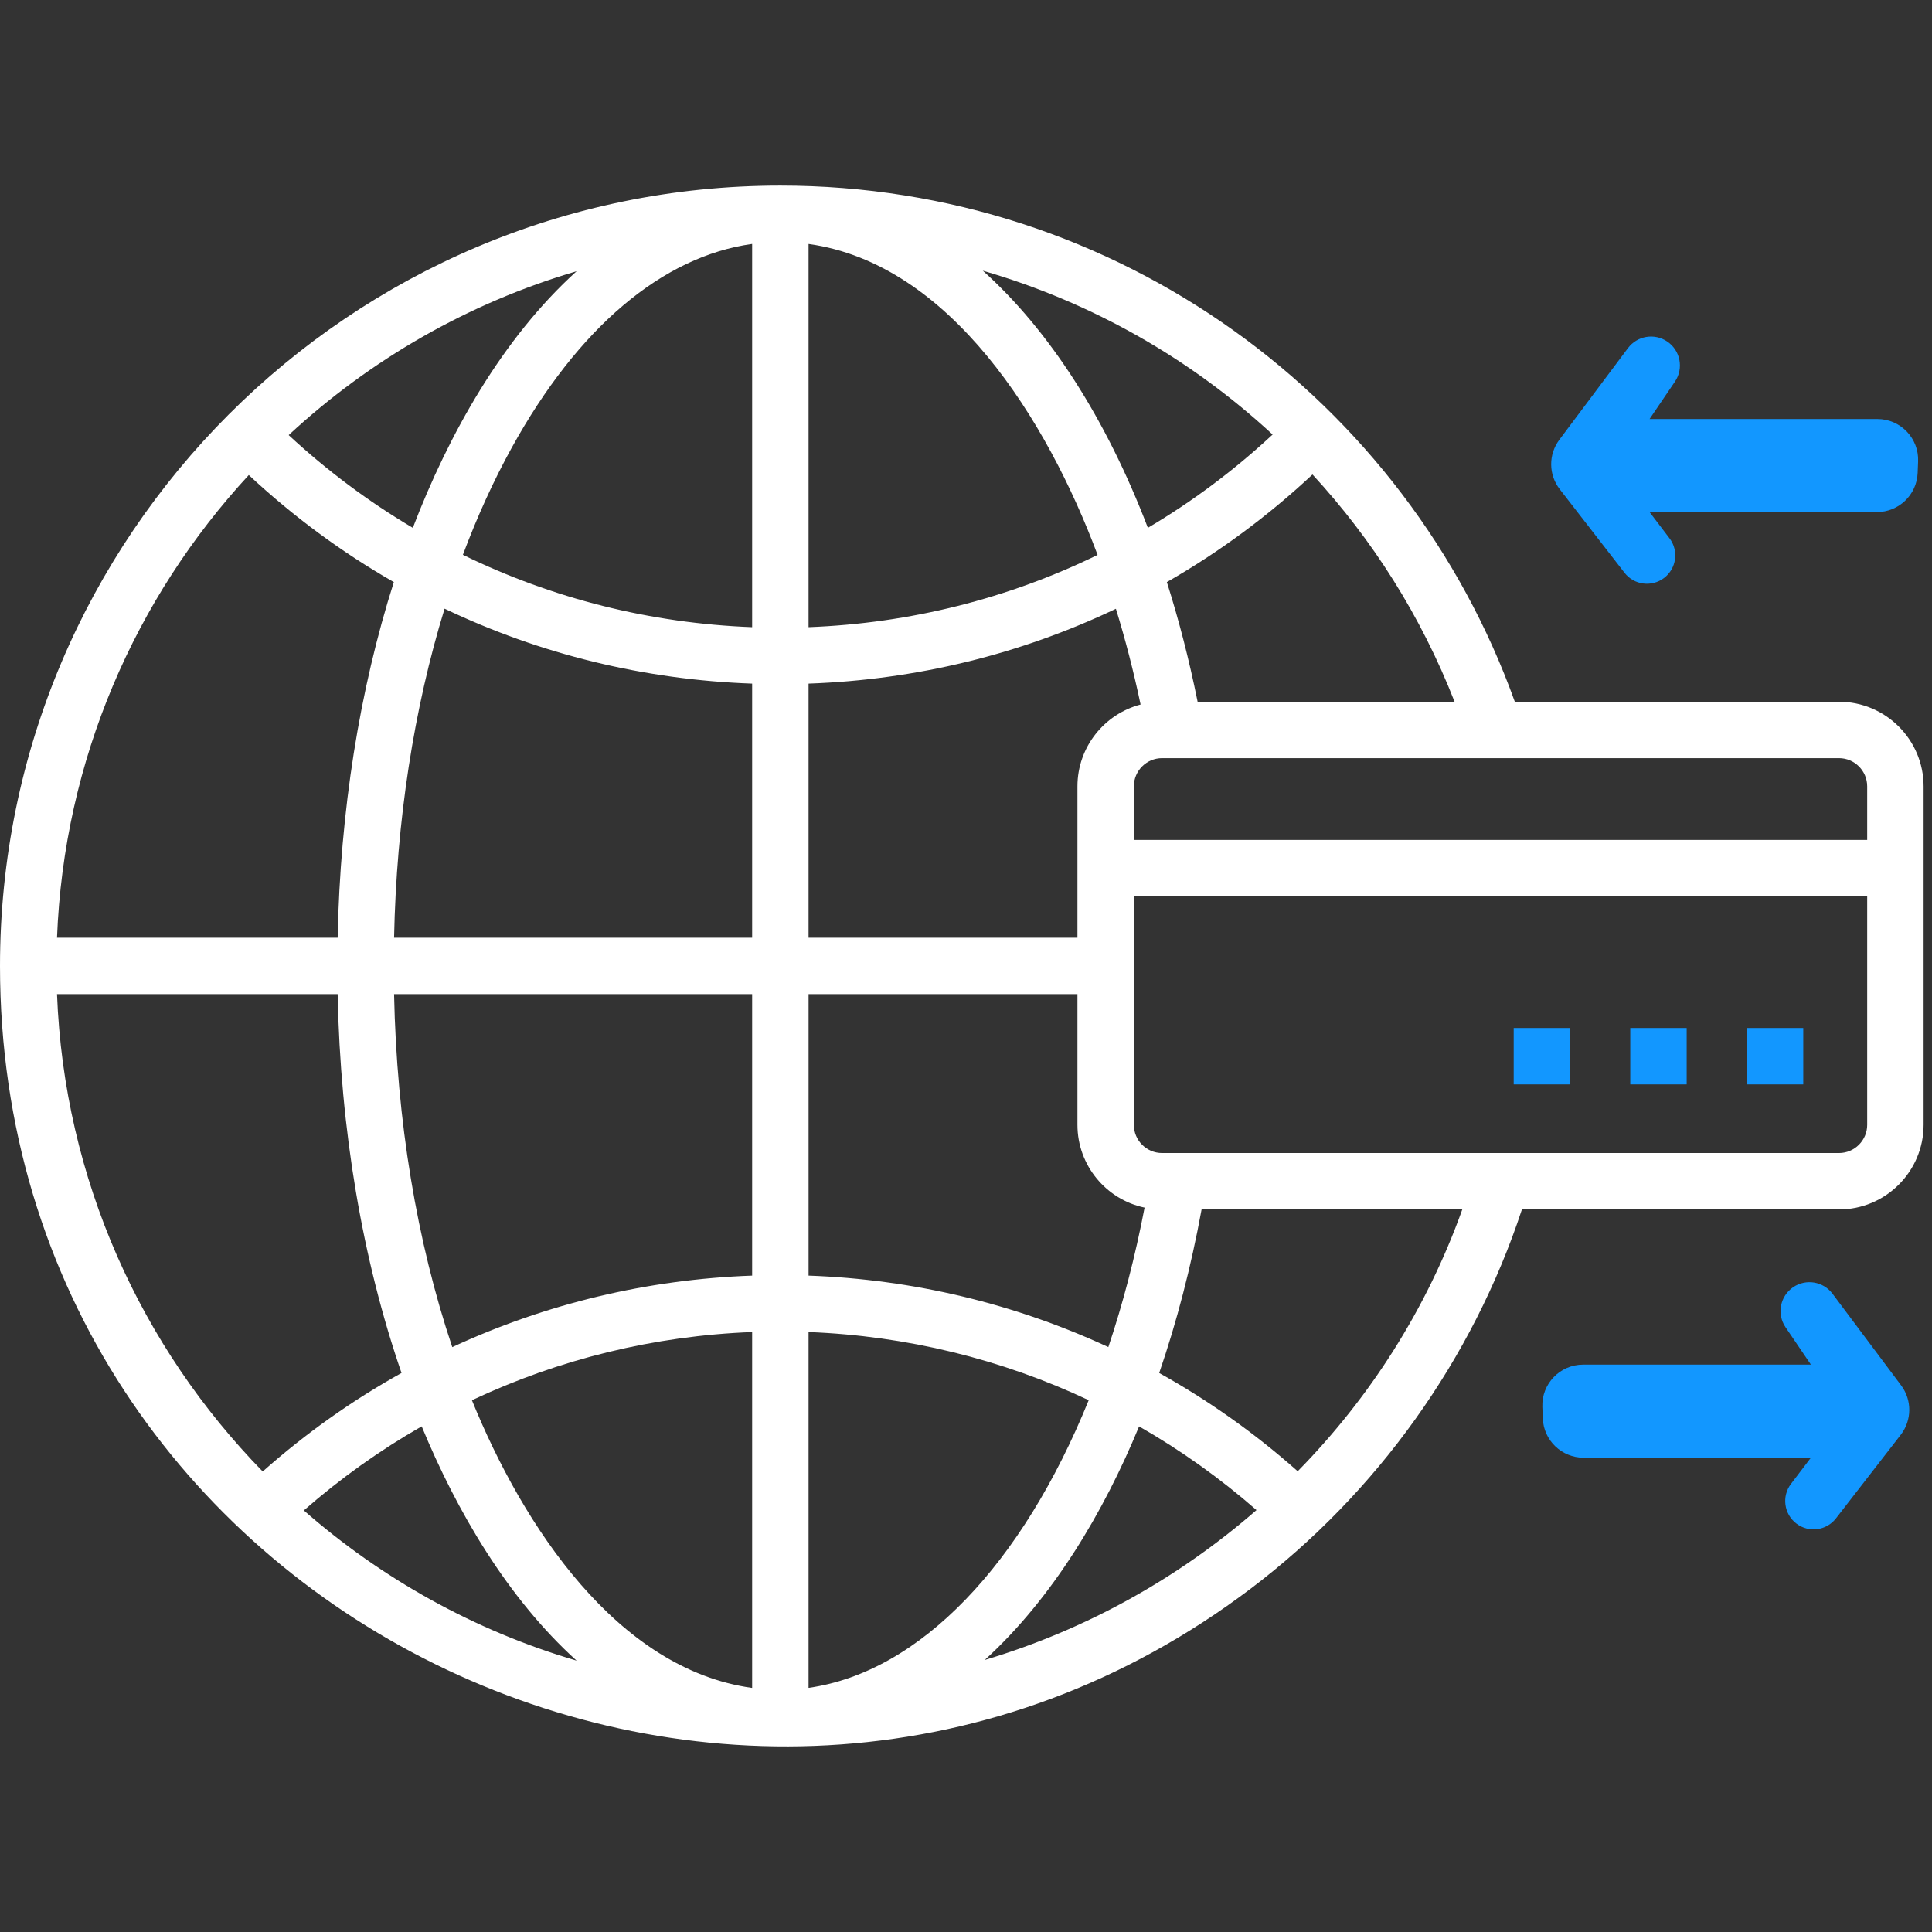 <svg xmlns="http://www.w3.org/2000/svg" width="237" height="237" viewBox="0 0 237 237" fill="none"><rect x="0" y="0" width="237" height="237" fill="#333333" stroke="none"/><path d="M235.971 137.983V96.463C235.971 90.74 231.314 86.083 225.591 86.083H185.824C172.527 49.059 137.16 22.766 95.726 22.766C42.943 22.766 0 65.708 0 118.492C0 197.872 91.135 242.016 153.438 194.873C168.926 183.153 180.66 166.712 186.696 148.363H225.591C231.314 148.363 235.971 143.707 235.971 137.983ZM70.734 33.271C61.613 41.521 55.026 53.304 50.642 64.748C45.225 61.545 40.122 57.741 35.412 53.374C45.352 44.16 57.396 37.19 70.734 33.271ZM30.519 58.273C35.991 63.374 41.957 67.769 48.312 71.405C44.104 84.62 41.728 99.508 41.42 115.031H6.994C7.836 93.176 16.611 73.322 30.519 58.273ZM6.994 121.952H41.42C41.75 138.601 44.459 154.517 49.255 168.424C43.206 171.79 37.497 175.832 32.228 180.508C17.333 165.261 7.869 144.69 6.994 121.952ZM37.27 185.286C41.773 181.343 46.616 177.895 51.729 174.973C56.04 185.416 62.286 196.072 70.734 203.713C58.216 200.035 46.838 193.671 37.27 185.286ZM92.266 207.059C75.735 204.776 64.177 187.235 57.891 171.769C68.576 166.733 80.23 163.866 92.266 163.404V207.059ZM92.266 156.48C79.399 156.938 66.931 159.944 55.481 165.253C51.126 152.292 48.66 137.48 48.341 121.952H92.266V156.48ZM92.266 115.032H48.341C48.636 100.664 50.769 86.909 54.536 74.665C66.222 80.243 79.007 83.391 92.266 83.859V115.032ZM92.266 76.935C79.778 76.46 67.749 73.417 56.784 68.058C58.53 63.391 60.53 58.991 62.775 54.92C70.901 40.184 81.266 31.444 92.266 29.925V76.935ZM225.591 93.003C227.499 93.003 229.051 94.555 229.051 96.463V103.037H139.091V96.463C139.091 94.555 140.643 93.003 142.551 93.003H225.591ZM178.434 86.083H146.912C145.877 80.95 144.612 76.046 143.138 71.406C149.521 67.755 155.513 63.337 161.004 58.207C168.37 66.185 174.33 75.585 178.434 86.083ZM156.113 53.307C151.383 57.703 146.255 61.528 140.811 64.748C135.67 51.305 128.684 40.489 120.559 33.203C133.898 37.069 146.054 43.99 156.113 53.307ZM99.186 29.927C116.586 32.333 128.496 51.614 134.642 68.071C123.684 73.422 111.665 76.46 99.186 76.935V29.927ZM99.186 83.859C112.435 83.391 125.211 80.248 136.889 74.679C138.053 78.454 139.066 82.382 139.916 86.423C135.464 87.593 132.171 91.65 132.171 96.463V115.032H99.186V83.859ZM99.186 121.952H132.171V137.983C132.171 142.971 135.709 147.148 140.407 148.139C139.247 154.19 137.749 159.916 135.961 165.248C124.514 159.941 112.05 156.938 99.187 156.48V121.952H99.186ZM99.186 207.05V163.404C111.219 163.866 122.87 166.731 133.552 171.764C125.396 191.872 112.868 205.122 99.186 207.05ZM120.801 203.629C129.148 196.029 135.411 185.461 139.733 174.978C144.824 177.889 149.648 181.32 154.135 185.243C144.52 193.626 133.147 199.948 120.801 203.629ZM159.191 180.479C153.933 175.815 148.236 171.784 142.2 168.426C144.352 162.167 146.097 155.451 147.4 148.363H179.38C175.005 160.594 168.025 171.488 159.191 180.479ZM142.551 141.443C140.643 141.443 139.091 139.891 139.091 137.983V109.957H229.051V137.983C229.051 139.891 227.499 141.443 225.591 141.443H142.551Z" fill="white"></path><path d="M214.288 126.104H221.208V133.023H214.288V126.104Z" fill="#1297FF"></path><path d="M199.987 126.104H206.907V133.023H199.987V126.104Z" fill="#1297FF"></path><path d="M185.686 126.104H192.606V133.023H185.686V126.104Z" fill="#1297FF"></path><path d="M199.702 42.706C200.836 41.191 202.959 40.836 204.524 41.898V41.898C206.142 42.996 206.564 45.197 205.466 46.815L202.355 51.4H230.301C233.139 51.4 235.408 53.76 235.297 56.596L235.242 58.011C235.137 60.694 232.931 62.815 230.245 62.815H202.355L204.796 66.027C205.958 67.556 205.66 69.737 204.131 70.899V70.899C202.613 72.053 200.448 71.768 199.28 70.261L191.334 60.011C189.955 58.232 189.934 55.752 191.283 53.951L199.702 42.706Z" fill="#1297FF"></path><path d="M224.798 158.705C223.664 157.191 221.541 156.836 219.976 157.898V157.898C218.358 158.996 217.936 161.197 219.034 162.815L222.145 167.4H194.199C191.361 167.4 189.092 169.76 189.203 172.596L189.258 174.011C189.363 176.694 191.569 178.815 194.255 178.815H222.145L219.704 182.027C218.542 183.556 218.84 185.737 220.369 186.899V186.899C221.887 188.053 224.052 187.768 225.22 186.261L233.166 176.011C234.545 174.232 234.566 171.752 233.217 169.951L224.798 158.705Z" fill="#1297FF"></path></svg>